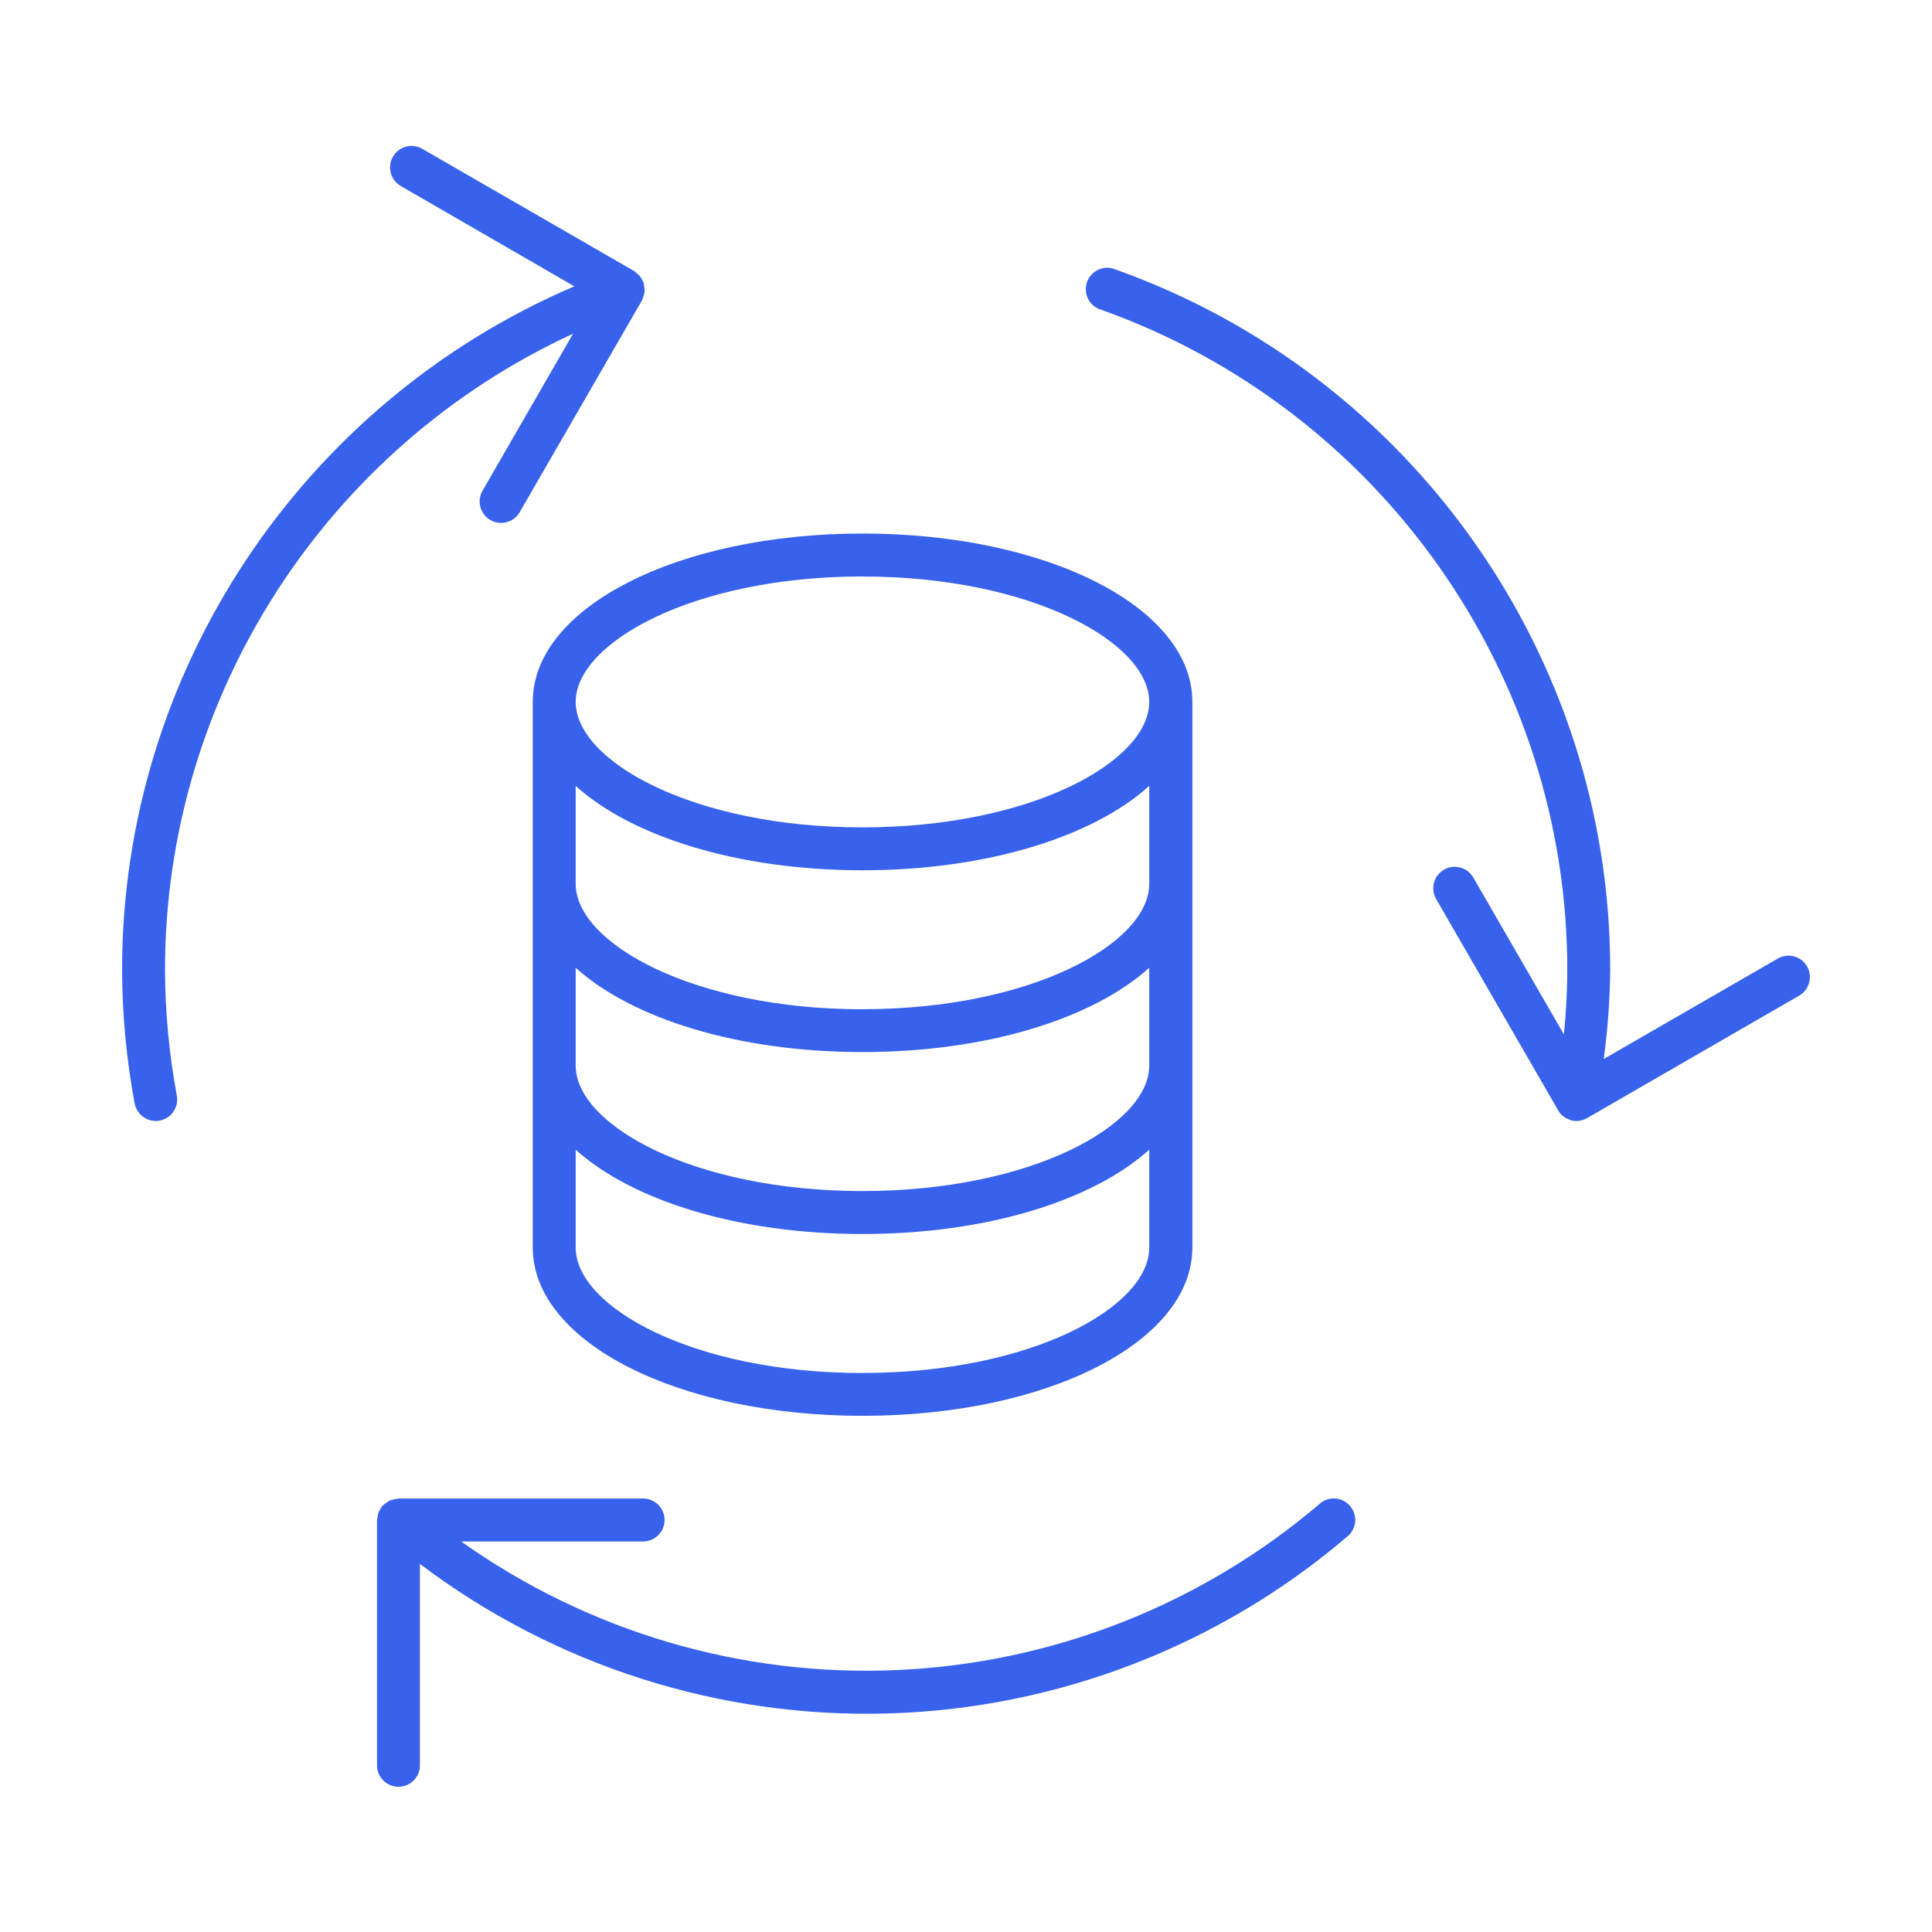 <svg width="64" height="64" viewBox="0 0 64 64" fill="none" xmlns="http://www.w3.org/2000/svg">
<path d="M17.648 23.25V41.325C17.648 44.45 22.446 46.901 28.574 46.901C34.701 46.901 39.499 44.451 39.499 41.325V23.25C39.499 20.125 34.7 17.674 28.574 17.674C22.448 17.674 17.648 20.125 17.648 23.25ZM19.07 32.058C20.931 33.739 24.445 34.851 28.57 34.851C32.695 34.851 36.211 33.739 38.07 32.058V35.3C38.07 37.265 34.167 39.455 28.57 39.455C22.973 39.455 19.07 37.265 19.07 35.3V32.058ZM28.57 33.433C22.969 33.433 19.07 31.243 19.07 29.278V26.034C20.931 27.715 24.445 28.829 28.57 28.829C32.695 28.829 36.211 27.715 38.07 26.034V29.276C38.076 31.241 34.174 33.431 28.574 33.431L28.57 33.433ZM28.57 45.483C22.969 45.483 19.07 43.293 19.07 41.328V38.084C20.931 39.765 24.445 40.878 28.57 40.878C32.695 40.878 36.211 39.765 38.07 38.084V41.326C38.076 43.291 34.174 45.481 28.574 45.481L28.57 45.483ZM28.57 19.098C34.17 19.098 38.07 21.288 38.07 23.253C38.07 25.218 34.167 27.408 28.57 27.408C22.973 27.408 19.07 25.218 19.07 23.253C19.07 21.288 22.973 19.096 28.574 19.096L28.57 19.098Z" fill="#3862EB"/>
<path d="M43.719 49.813C39.794 53.158 34.864 55.097 29.712 55.323C24.56 55.55 19.48 54.05 15.276 51.063H21.304C21.492 51.063 21.673 50.988 21.807 50.854C21.94 50.721 22.015 50.54 22.015 50.351C22.015 50.163 21.94 49.982 21.807 49.848C21.673 49.715 21.492 49.64 21.304 49.64H13.203C13.193 49.642 13.183 49.644 13.174 49.646C13.126 49.65 13.079 49.66 13.033 49.675C12.99 49.682 12.948 49.694 12.908 49.71C12.871 49.73 12.837 49.752 12.805 49.779C12.76 49.805 12.718 49.836 12.68 49.873C12.68 49.879 12.664 49.883 12.658 49.89C12.639 49.918 12.623 49.948 12.609 49.979C12.581 50.018 12.557 50.06 12.538 50.104C12.523 50.152 12.513 50.202 12.508 50.253C12.499 50.284 12.493 50.316 12.489 50.348V58.448C12.485 58.543 12.5 58.639 12.534 58.729C12.568 58.819 12.62 58.901 12.686 58.97C12.753 59.039 12.832 59.094 12.921 59.132C13.009 59.169 13.104 59.189 13.2 59.189C13.295 59.189 13.39 59.169 13.479 59.132C13.567 59.094 13.646 59.039 13.713 58.97C13.779 58.901 13.831 58.819 13.865 58.729C13.899 58.639 13.914 58.543 13.91 58.448V51.806C18.369 55.178 23.846 56.925 29.433 56.76C35.021 56.594 40.385 54.526 44.636 50.896C44.709 50.836 44.769 50.762 44.812 50.679C44.856 50.596 44.883 50.504 44.891 50.411C44.899 50.317 44.889 50.222 44.86 50.133C44.831 50.043 44.785 49.96 44.724 49.888C44.663 49.817 44.589 49.758 44.505 49.715C44.421 49.672 44.329 49.647 44.236 49.64C44.142 49.633 44.047 49.644 43.958 49.674C43.869 49.704 43.786 49.751 43.715 49.813H43.719Z" fill="#3862EB"/>
<path d="M18.984 11.054L15.984 16.256C15.89 16.419 15.864 16.613 15.913 16.796C15.962 16.978 16.081 17.133 16.244 17.227C16.352 17.29 16.474 17.323 16.599 17.323C16.724 17.323 16.846 17.29 16.955 17.228C17.063 17.165 17.153 17.076 17.215 16.968L21.265 9.952C21.265 9.945 21.265 9.937 21.273 9.93C21.297 9.88 21.314 9.827 21.325 9.772C21.338 9.737 21.347 9.701 21.354 9.664C21.355 9.622 21.352 9.58 21.345 9.539C21.343 9.486 21.335 9.435 21.323 9.384C21.323 9.376 21.323 9.367 21.323 9.36C21.31 9.335 21.295 9.311 21.279 9.287C21.256 9.235 21.227 9.186 21.191 9.141C21.164 9.112 21.134 9.086 21.101 9.061C21.073 9.032 21.042 9.005 21.009 8.98L13.988 4.93C13.824 4.836 13.63 4.81 13.448 4.859C13.265 4.908 13.11 5.027 13.016 5.191C12.921 5.354 12.896 5.548 12.945 5.731C12.994 5.913 13.113 6.068 13.276 6.162L19.026 9.485C10.011 13.336 4.044 22.25 4.044 32.125C4.049 33.609 4.188 35.091 4.46 36.55C4.491 36.714 4.577 36.861 4.705 36.968C4.833 37.075 4.994 37.133 5.16 37.134C5.202 37.134 5.244 37.13 5.285 37.123C5.377 37.106 5.465 37.071 5.543 37.021C5.622 36.97 5.69 36.905 5.743 36.828C5.796 36.751 5.834 36.665 5.853 36.574C5.873 36.482 5.874 36.388 5.858 36.296C5.602 34.92 5.471 33.524 5.466 32.125C5.466 23.038 10.824 14.816 18.984 11.054Z" fill="#3862EB"/>
<path d="M59.862 32.014C59.815 31.933 59.753 31.861 59.679 31.804C59.605 31.747 59.521 31.706 59.43 31.681C59.34 31.657 59.246 31.651 59.153 31.664C59.06 31.676 58.971 31.707 58.891 31.754L53.126 35.08C53.259 34.101 53.331 33.114 53.34 32.125C53.34 21.75 46.764 12.433 36.975 8.934C36.886 8.893 36.788 8.871 36.69 8.869C36.591 8.868 36.493 8.887 36.402 8.925C36.312 8.964 36.23 9.02 36.162 9.092C36.094 9.164 36.042 9.249 36.009 9.342C35.976 9.435 35.962 9.534 35.97 9.632C35.977 9.731 36.004 9.826 36.051 9.914C36.097 10.001 36.161 10.077 36.238 10.139C36.316 10.2 36.405 10.244 36.501 10.269C45.721 13.566 51.918 22.348 51.918 32.125C51.918 32.828 51.878 33.54 51.806 34.266L48.795 29.053C48.698 28.895 48.544 28.782 48.364 28.736C48.185 28.691 47.995 28.717 47.834 28.81C47.674 28.903 47.556 29.054 47.506 29.232C47.455 29.41 47.476 29.601 47.564 29.764L51.614 36.778V36.784C51.675 36.887 51.761 36.973 51.864 37.034C51.879 37.043 51.897 37.045 51.912 37.053C51.967 37.085 52.028 37.109 52.09 37.124C52.132 37.131 52.174 37.135 52.215 37.135C52.34 37.135 52.462 37.102 52.571 37.04L59.586 32.99C59.668 32.945 59.741 32.883 59.8 32.809C59.859 32.736 59.903 32.651 59.928 32.56C59.954 32.469 59.961 32.374 59.95 32.28C59.938 32.186 59.908 32.096 59.862 32.014Z" fill="#3862EB"/>
</svg>
